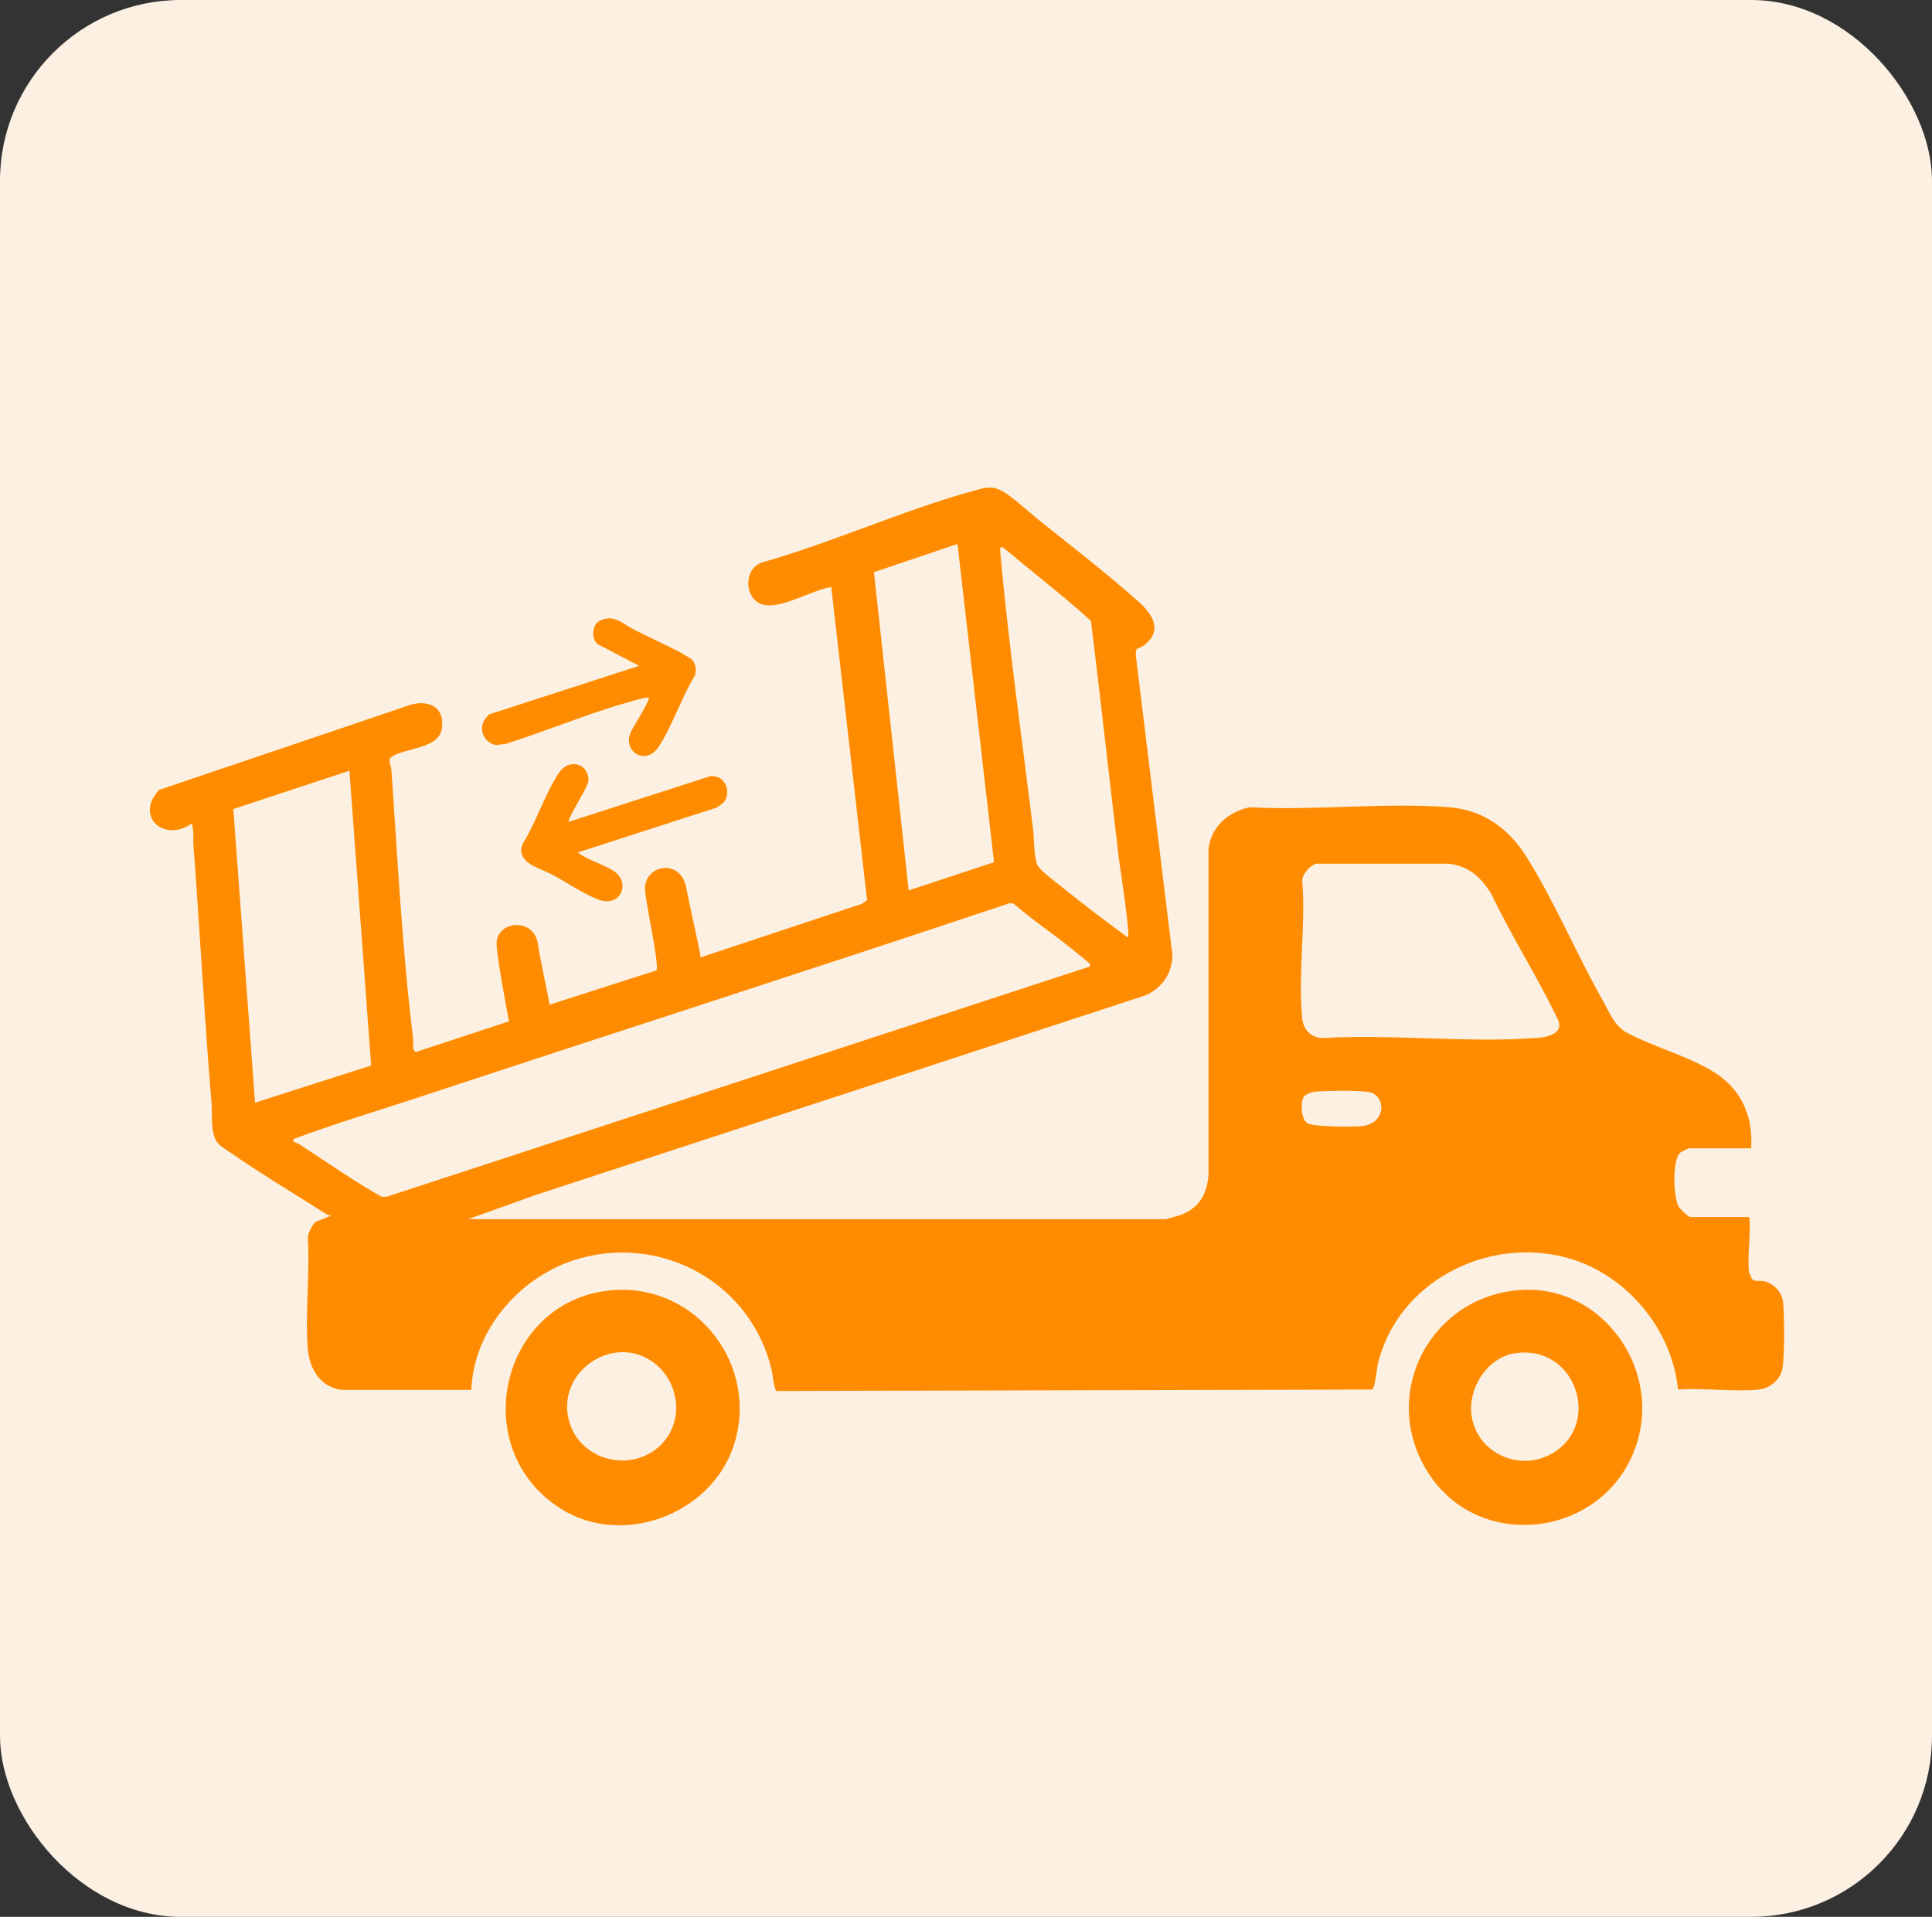 <?xml version="1.0" encoding="UTF-8"?>
<svg id="Layer_1" data-name="Layer 1" xmlns="http://www.w3.org/2000/svg" viewBox="0 0 53.41 53">
  <rect x="0" y="0" width="53.41" height="53" fill="#333333" stroke="none"/>
  <defs>
    <style>
      .cls-1 {
        fill: #ff8c00;
      }

      .cls-2 {
        fill: #fbf0e2;
      }
    </style>
  </defs>
  <rect class="cls-2" width="53.41" height="53" rx="5" ry="5"/>
  <g>
    <path class="cls-1" d="M48.39,35.23c.04.27.19.15.4.2.24.06.47.3.5.55.04.33.05,1.59-.02,1.89s-.36.52-.65.55c-.7.07-1.52-.05-2.23,0-.17-1.68-1.43-3.19-3.06-3.64-2.21-.61-4.69.66-5.24,2.93-.03.13-.08.7-.16.71l-16.45.04c-.08,0-.12-.47-.15-.59-.56-2.36-2.96-3.72-5.29-3.08-1.6.44-2.95,1.94-3.01,3.64h-3.59c-.58-.08-.88-.57-.93-1.13-.08-.98.06-2.07,0-3.06.01-.17.1-.32.2-.45l.45-.18c-.06,0-.12-.03-.17-.06-.88-.56-1.83-1.13-2.69-1.73-.12-.08-.28-.17-.34-.31-.14-.28-.09-.7-.11-.99-.2-2.37-.32-4.75-.5-7.12-.02-.21.02-.42-.05-.63-.78.54-1.58-.21-.9-.93l6.97-2.36c.53-.14.95.12.84.69-.1.53-.99.51-1.36.74-.16.1-.04.23-.03.37.17,2.43.3,5.01.6,7.43.02.13-.05.29.07.38l2.58-.85s-.37-1.92-.34-2.2c.06-.6,1.04-.66,1.14.06.05.37.31,1.54.32,1.68l2.96-.95c.08-.21-.34-2.02-.32-2.3.05-.64.99-.78,1.14.01.1.53.37,1.69.4,1.93l4.46-1.48.14-.1-.99-8.66c-.52.08-1.32.58-1.83.5-.58-.09-.64-1.04-.04-1.19,1.95-.56,3.9-1.45,5.84-1.98.3-.08.46-.14.76.02.27.15.74.58,1.01.8.9.72,1.91,1.5,2.76,2.26.39.35.67.8.15,1.2-.17.13-.24.02-.23.28l1.01,8.28c0,.51-.28.91-.74,1.12l-16.86,5.52-1.87.67h19.29s.33-.09.39-.11c.52-.19.75-.57.79-1.12v-9.03c.09-.61.55-1,1.13-1.13,1.79.1,3.74-.14,5.52,0,.92.07,1.64.58,2.12,1.34.79,1.25,1.42,2.76,2.16,4.06.17.31.31.66.63.83.73.39,1.57.61,2.29,1.02.84.47,1.21,1.23,1.15,2.18h-1.73s-.19.09-.23.12c-.23.21-.19,1.24-.04,1.5.04.06.26.28.32.28h1.63c.05.49-.07,1.1,0,1.58ZM26.47,15.04l-2.31.78.96,8.8,2.36-.78-1.01-8.8ZM31.18,25.92c.07-.09-.21-1.9-.25-2.19-.26-2.18-.5-4.37-.77-6.56-.75-.69-1.57-1.31-2.35-1.97-.18-.15-.17-.06-.15.15.23,2.53.59,5.06.9,7.58.03.27.02.76.12.99.07.15.56.51.72.64.58.47,1.18.92,1.78,1.36ZM9.66,21.31l-3.21,1.06.6,8.12,3.21-1.03-.6-8.15ZM36.39,23.88c-.17.04-.39.29-.39.47.1,1.22-.12,2.62,0,3.82.03.3.26.54.58.53,1.92-.11,3.97.14,5.87,0,.19-.01.48-.05.6-.2s.03-.28-.05-.45c-.54-1.11-1.23-2.19-1.76-3.31-.28-.47-.63-.8-1.2-.86h-3.65ZM30.13,26.72c.02-.1-.04-.1-.08-.14-.12-.11-.31-.25-.44-.36-.52-.42-1.08-.79-1.58-1.23l-.11-.02c-5.53,1.85-11.08,3.63-16.62,5.46-1.04.34-2.1.66-3.12,1.04-.21.08.04.13.1.17.75.49,1.49,1.01,2.27,1.45h.14s19.45-6.37,19.45-6.37ZM36.06,30.3c-.12.14-.1.66.09.76s1.21.1,1.48.08c.73-.07.68-.88.2-.95-.3-.04-1.2-.04-1.51,0-.07,0-.22.07-.26.12Z"/>
    <path class="cls-1" d="M16.97,35.67c2.31-.16,4.04,2.11,3.31,4.31-.63,1.89-3.06,2.81-4.77,1.74-2.65-1.67-1.66-5.83,1.46-6.05ZM18.27,39.95c.63-.63.53-1.66-.13-2.22-1.13-.94-2.81.2-2.4,1.59.32,1.08,1.73,1.42,2.53.63Z"/>
    <path class="cls-1" d="M42.01,35.67c2.25-.17,3.91,2.13,3.24,4.24-.84,2.64-4.48,3.09-5.86.66-1.21-2.12.19-4.72,2.62-4.9ZM41.86,37.42c-.76.13-1.28.97-1.18,1.71.14,1.02,1.27,1.56,2.17,1.09,1.47-.77.74-3.08-.99-2.8Z"/>
    <g>
      <path class="cls-1" d="M17.69,18.42l-1.15-.6c-.21-.13-.17-.55.03-.65.4-.21.64.08.98.25.41.21.84.4,1.24.61.04.02.3.18.32.19.13.12.15.3.1.46-.37.6-.63,1.41-1.01,1.98-.35.52-1.02.12-.75-.44.08-.16.21-.35.3-.52.07-.13.15-.27.2-.41-.07,0-.13,0-.19.02-1.24.31-2.56.87-3.78,1.26-.12,0-.25.06-.37,0-.27-.12-.37-.45-.2-.69.02-.02.11-.13.12-.13l4.17-1.35Z"/>
      <path class="cls-1" d="M15.7,22.73l3.97-1.28s.16.03.18.04c.27.11.35.54.12.73-.02.02-.16.11-.16.11l-3.84,1.24c.29.22.73.33,1.02.53.45.32.16,1.01-.45.77-.42-.16-.87-.47-1.26-.68-.21-.11-.58-.23-.74-.39-.15-.16-.16-.28-.09-.47.37-.59.62-1.39,1-1.96.26-.39.78-.29.82.17.02.21-.51.93-.56,1.2Z"/>
    </g>
  </g>
</svg>